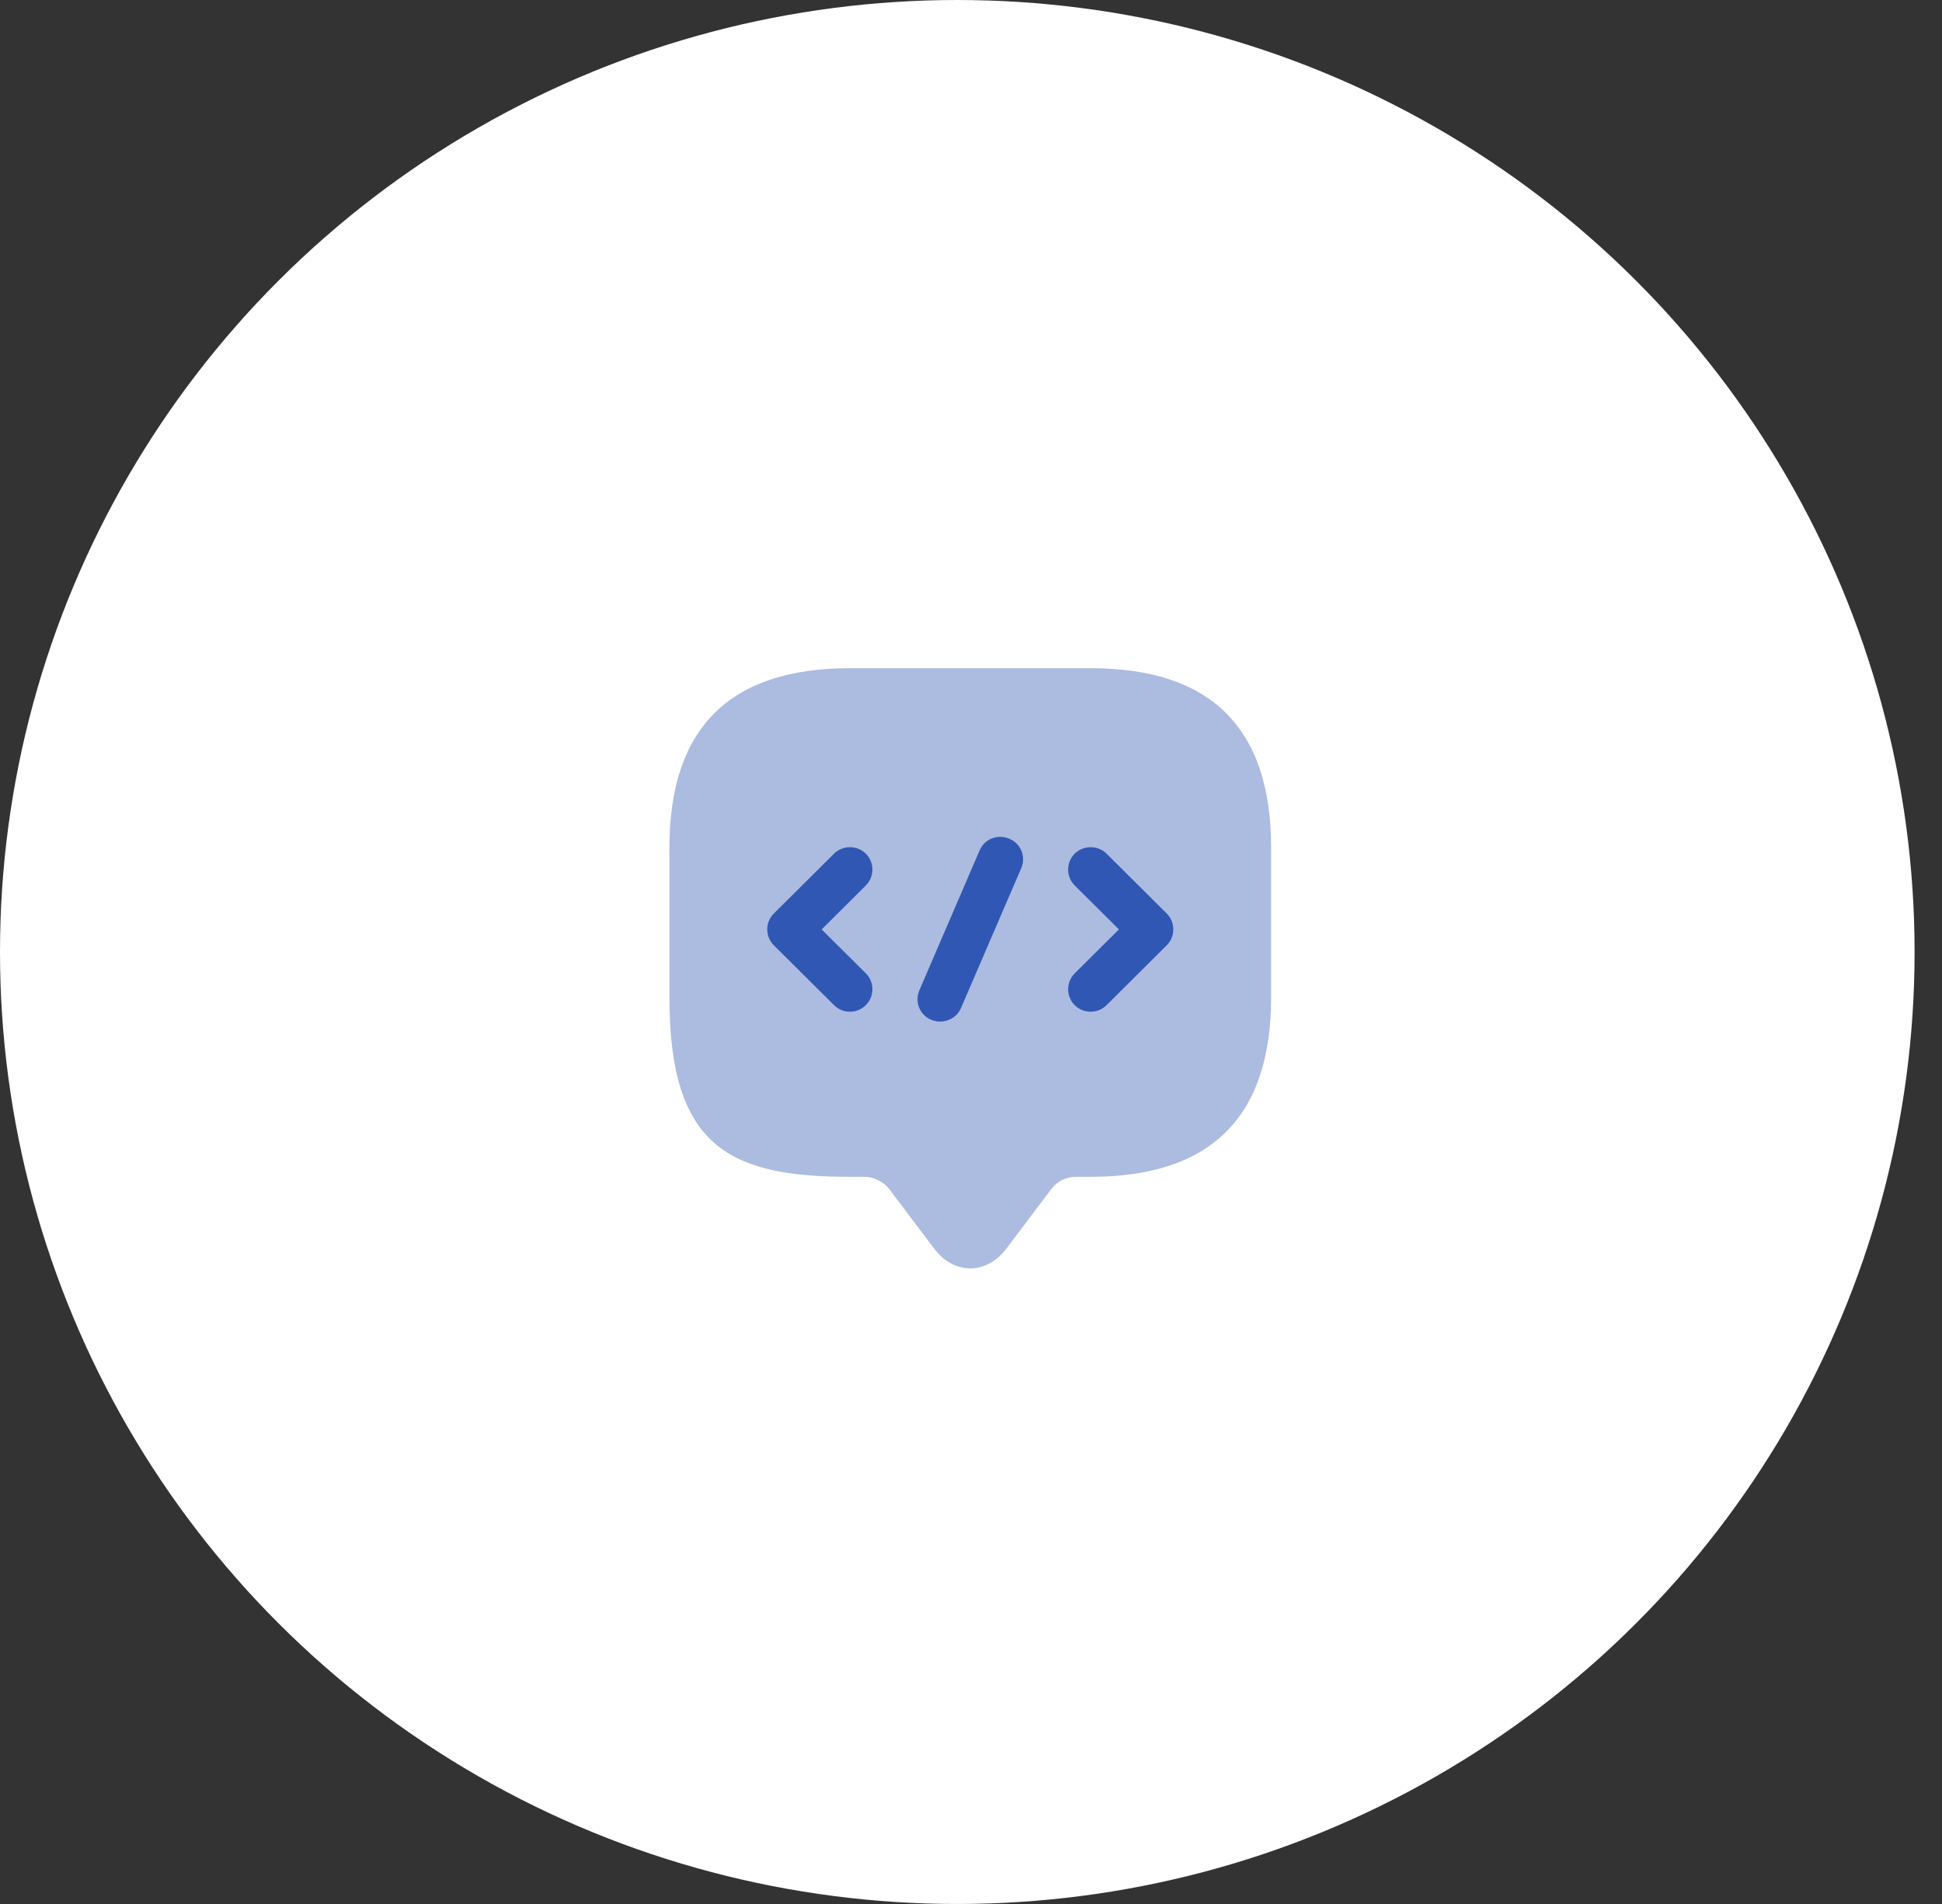 <svg xmlns="http://www.w3.org/2000/svg" width="51" height="50" viewBox="0 0 51 50" fill="none"><rect x="0" y="0" width="51" height="50" fill="#333333" stroke="none"/><ellipse cx="25.14" cy="25" rx="25.14" ry="25" fill="white"></ellipse><path opacity="0.4" d="M22.715 30.904H22.32C19.16 30.904 17.58 30.119 17.58 26.19V22.262C17.58 19.119 19.16 17.547 22.32 17.547H28.641C31.802 17.547 33.382 19.119 33.382 22.262V26.19C33.382 29.333 31.802 30.904 28.641 30.904H28.246C28.001 30.904 27.764 31.022 27.614 31.219L26.429 32.79C25.908 33.482 25.054 33.482 24.533 32.79L23.348 31.219C23.221 31.046 22.937 30.904 22.715 30.904Z" fill="#3057B3"></path><path d="M22.32 26.568C22.17 26.568 22.02 26.513 21.902 26.395L20.321 24.823C20.092 24.596 20.092 24.218 20.321 23.991L21.902 22.419C22.131 22.191 22.51 22.191 22.739 22.419C22.968 22.647 22.968 23.024 22.739 23.252L21.578 24.407L22.739 25.562C22.968 25.79 22.968 26.167 22.739 26.395C22.621 26.513 22.471 26.568 22.32 26.568Z" fill="#3057B3"></path><path d="M28.642 26.568C28.492 26.568 28.342 26.513 28.223 26.395C27.994 26.167 27.994 25.79 28.223 25.562L29.385 24.407L28.223 23.252C27.994 23.024 27.994 22.647 28.223 22.419C28.452 22.191 28.831 22.191 29.061 22.419L30.641 23.991C30.87 24.218 30.87 24.596 30.641 24.823L29.061 26.395C28.942 26.513 28.792 26.568 28.642 26.568Z" fill="#3057B3"></path><path d="M24.691 26.827C24.612 26.827 24.533 26.812 24.454 26.78C24.154 26.654 24.012 26.309 24.146 26.002L25.726 22.333C25.853 22.034 26.2 21.893 26.509 22.027C26.809 22.152 26.951 22.498 26.817 22.804L25.236 26.474C25.142 26.694 24.92 26.827 24.691 26.827Z" fill="#3057B3"></path></svg>